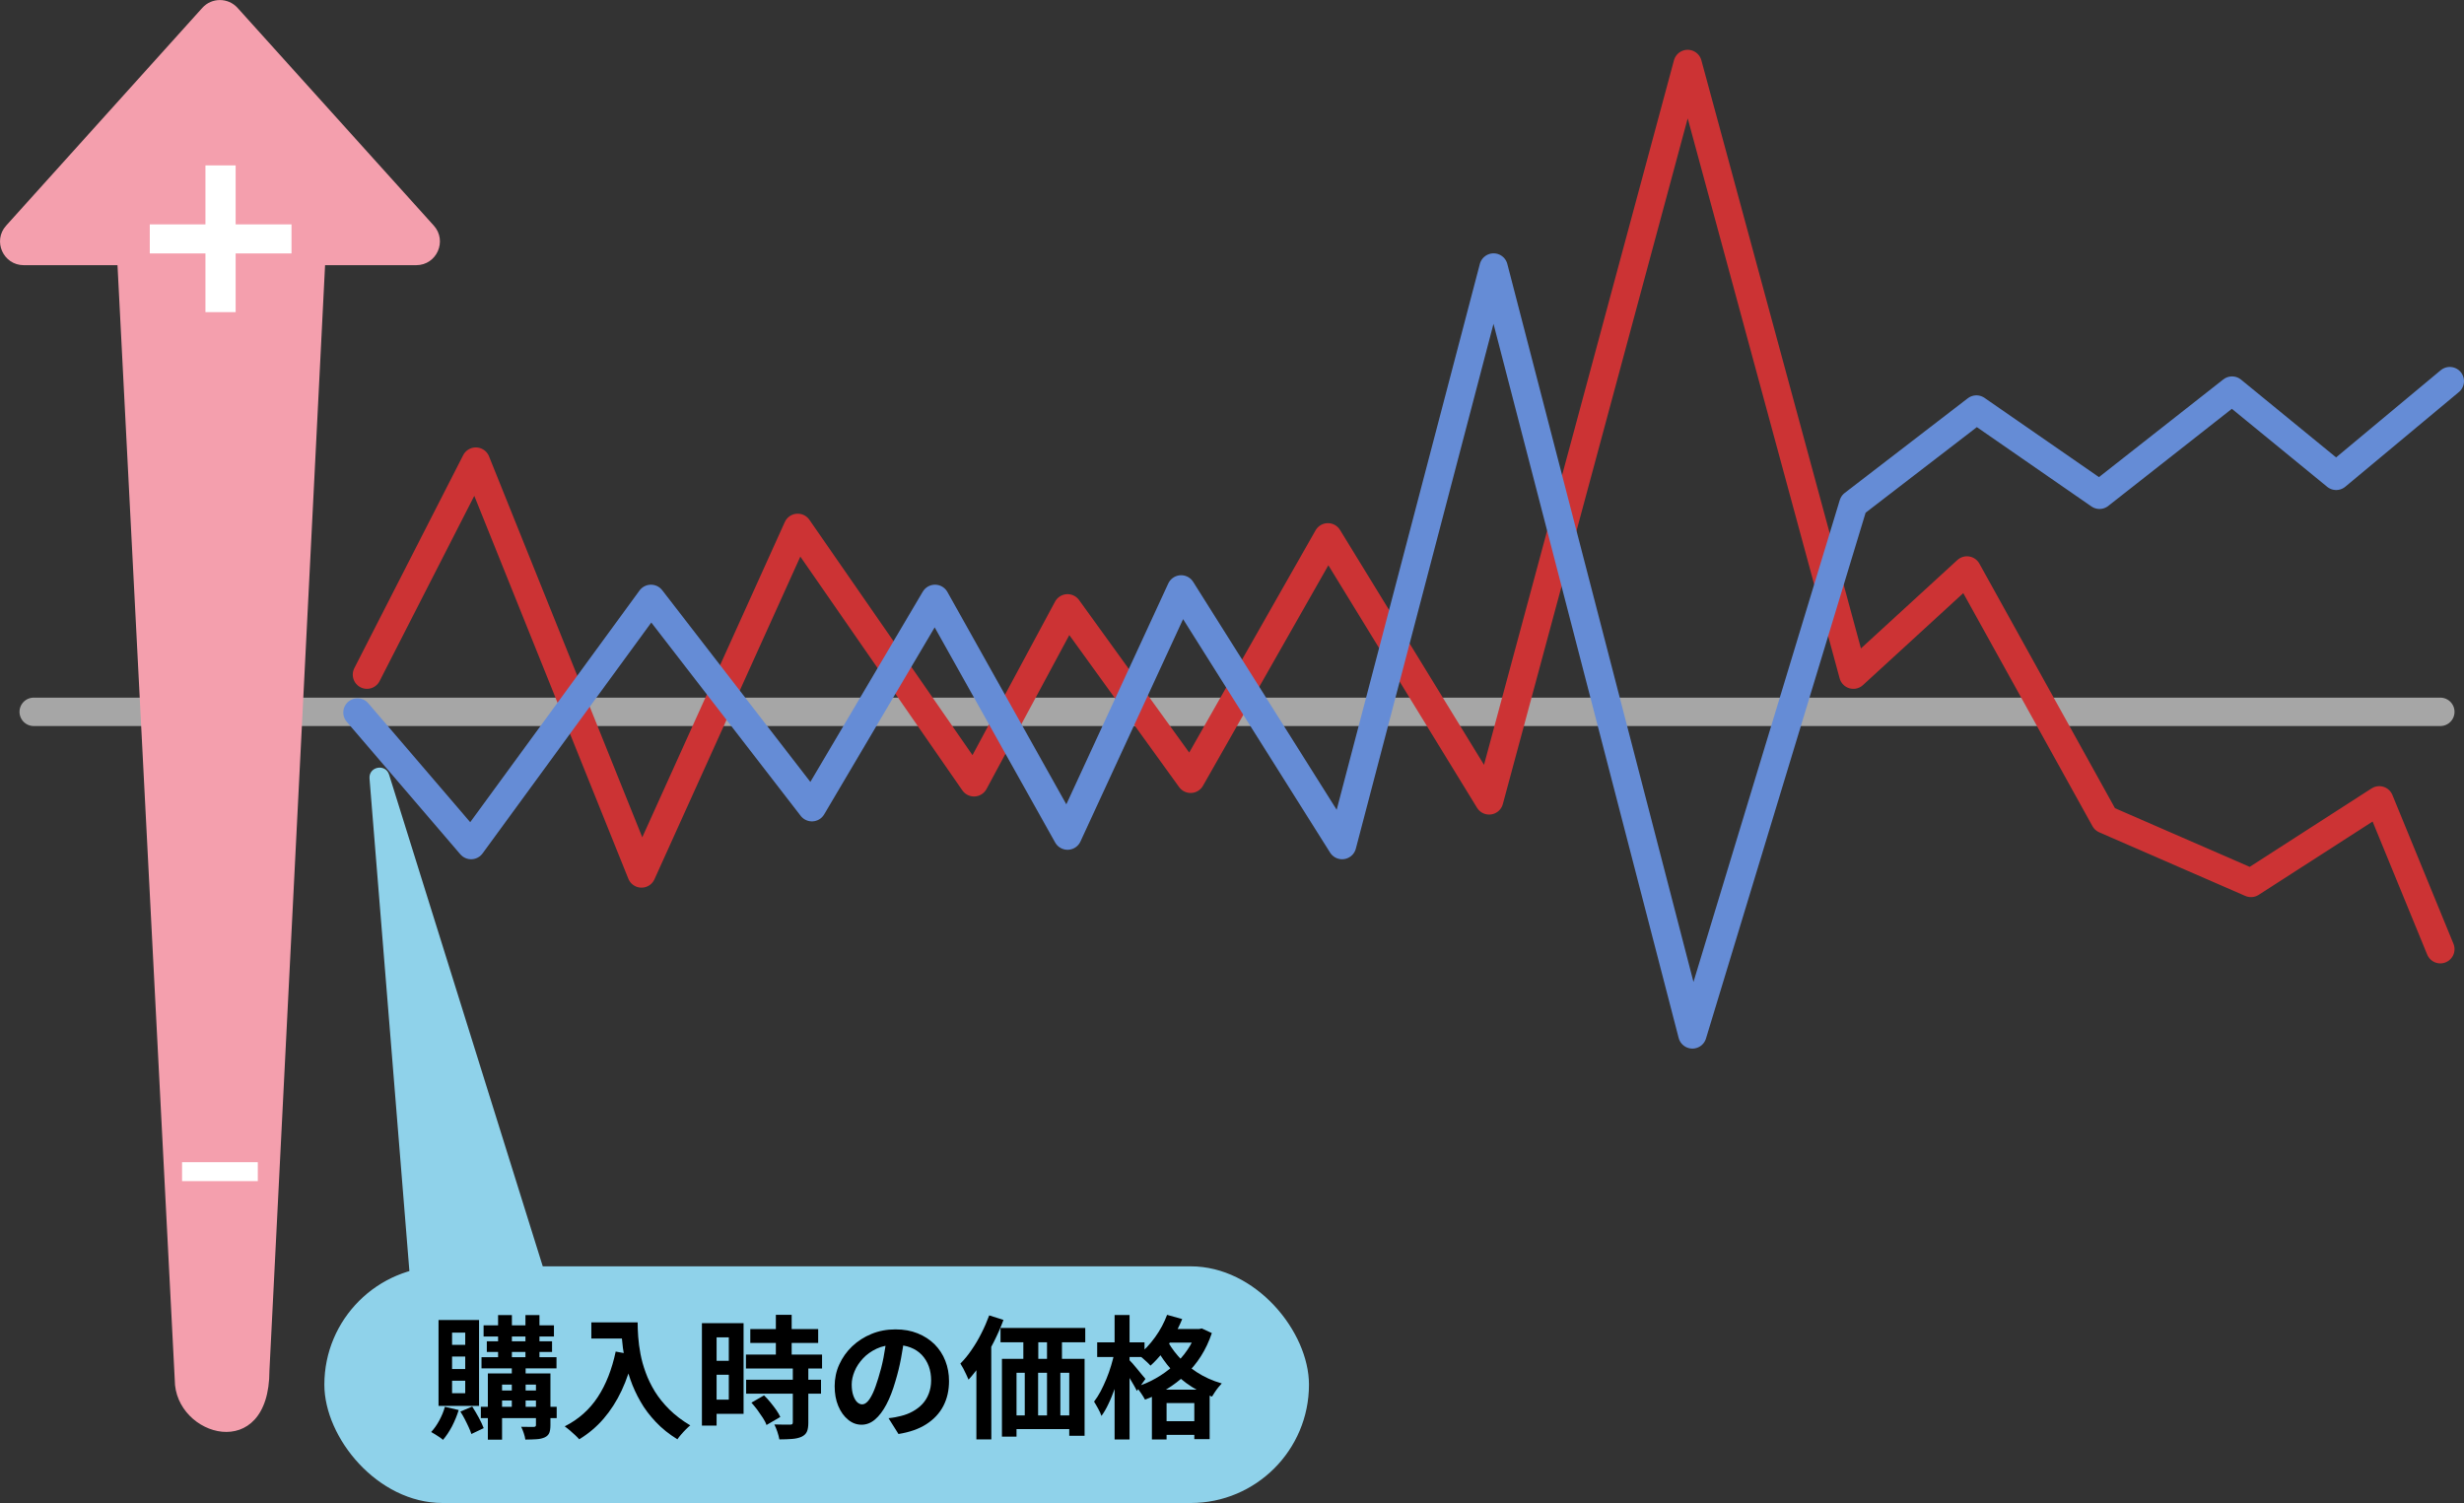 <?xml version="1.0" encoding="UTF-8"?><svg id="_レイヤー_2" xmlns="http://www.w3.org/2000/svg" viewBox="0 0 260.26 158.76"><rect x="0" y="0" width="260.26" height="158.76" fill="#333333" stroke="none"/><defs><style>.cls-1{stroke:#a6a6a6;}.cls-1,.cls-2,.cls-3{fill:none;stroke-linecap:round;stroke-linejoin:round;stroke-width:3px;}.cls-2{stroke:#cc3334;}.cls-4,.cls-5,.cls-6,.cls-7{stroke-width:0px;}.cls-5{fill:#f49fad;}.cls-6{fill:#8fd2ea;}.cls-7{fill:#fff;}.cls-3{stroke:#658cd6;}</style></defs><g id="_レイヤー_1-2"><line class="cls-1" x1="3.56" y1="75.19" x2="257.76" y2="75.19"/><path class="cls-5" d="M25.09.83l20.73,23c1.45,1.61.31,4.18-1.86,4.18H2.51c-2.17,0-3.31-2.57-1.86-4.18L21.37.83c.99-1.1,2.72-1.1,3.72,0Z"/><path class="cls-5" d="M28.46,144.76c0,9.92-10,7-10,1L11.86,17.29c10.03-11.41,22.74-4.46,22.74,5.47l-6.14,122.01Z"/><rect class="cls-6" x="34.26" y="133.76" width="104" height="25" rx="12.5" ry="12.5"/><path class="cls-4" d="M46.99,148.6l1.46.34c-.18.59-.42,1.16-.71,1.73-.3.56-.62,1.04-.95,1.42-.08-.08-.21-.18-.36-.28l-.48-.31c-.16-.1-.29-.18-.41-.24.32-.34.6-.74.86-1.22.26-.48.46-.96.59-1.44ZM46.32,139.43h4.28v9.07h-4.28v-9.07ZM47.75,140.76v1.29h1.39v-1.29h-1.39ZM47.75,143.29v1.32h1.39v-1.32h-1.39ZM47.75,145.84v1.32h1.39v-1.32h-1.39ZM48.63,149.1l1.25-.53c.23.36.46.75.69,1.17.23.42.4.79.52,1.11l-1.3.62c-.07-.21-.16-.46-.29-.73s-.26-.56-.41-.84c-.15-.29-.3-.55-.46-.79ZM50.79,148.6h8.01v1.19h-8.01v-1.19ZM50.86,143.36h7.92v1.18h-7.92v-1.18ZM51.08,139.99h7.43v1.18h-7.43v-1.18ZM51.42,141.68h6.89v1.12h-6.89v-1.12ZM51.53,145.07h5.74v1.18h-4.24v5.82h-1.5v-7ZM52.27,146.88h4.98v1.05h-4.98v-1.05ZM52.61,138.91h1.46v4.97h-1.46v-4.97ZM54.06,143.91h1.46v5.03h-1.46v-5.03ZM56.61,145.07h1.53v5.46c0,.34-.04.62-.12.82-.08.2-.24.36-.47.47-.24.11-.53.18-.86.2-.33.02-.73.04-1.2.04-.03-.21-.08-.43-.17-.69s-.17-.47-.27-.66c.27,0,.54.01.81.01h.52c.08,0,.14-.02.18-.05s.05-.09.05-.16v-5.45ZM55.5,138.91h1.48v4.97h-1.48v-4.97Z"/><path class="cls-4" d="M65.01,142.76l1.92.35c-.32,1.38-.74,2.64-1.27,3.77-.53,1.13-1.17,2.12-1.91,2.98-.74.86-1.6,1.58-2.57,2.17-.1-.12-.25-.27-.43-.44-.19-.17-.38-.35-.58-.52-.2-.17-.38-.31-.52-.41,1.47-.74,2.63-1.78,3.5-3.11s1.49-2.93,1.88-4.78ZM62.46,139.68h3.98v1.71h-3.98v-1.71ZM65.61,139.68h1.74c0,.45.02.95.06,1.52.04.57.12,1.17.24,1.81.12.64.3,1.29.55,1.97.24.67.57,1.34.97,2,.41.66.92,1.29,1.53,1.9.62.61,1.35,1.17,2.21,1.68-.12.09-.27.23-.45.41-.18.18-.35.36-.51.55s-.3.36-.4.51c-.88-.54-1.64-1.15-2.28-1.83-.64-.68-1.19-1.39-1.62-2.16-.44-.76-.79-1.53-1.06-2.31-.27-.78-.48-1.54-.62-2.28s-.23-1.43-.28-2.08c-.05-.64-.07-1.21-.07-1.68Z"/><path class="cls-4" d="M74.14,139.76h1.55v10.82h-1.55v-10.82ZM74.94,139.76h3.6v9.58h-3.6v-1.5h2.04v-6.58h-2.04v-1.5ZM75.02,143.74h2.72v1.47h-2.72v-1.47ZM78.79,143.08h8.04v1.47h-8.04v-1.47ZM78.81,145.74h7.91v1.47h-7.91v-1.47ZM79.25,140.39h7.17v1.46h-7.17v-1.46ZM79.37,148.16l1.33-.77c.22.21.45.46.67.73.22.27.43.54.62.81.19.27.33.52.43.74l-1.46.85c-.07-.22-.2-.47-.38-.75-.18-.27-.37-.55-.58-.84-.21-.28-.42-.54-.64-.78ZM83.73,144.48h1.65v5.8c0,.4-.05.72-.15.94-.1.23-.29.41-.56.54-.27.12-.6.2-.99.23-.39.03-.84.05-1.36.05-.04-.23-.11-.5-.21-.8-.1-.3-.21-.56-.32-.78.35,0,.68.02,1.01.02.33,0,.55,0,.66,0,.1,0,.18-.02.22-.05.04-.03.06-.1.06-.2v-5.75ZM81.95,138.88h1.67v5.15h-1.67v-5.15Z"/><path class="cls-4" d="M95.53,141.21c-.09.71-.21,1.46-.36,2.27-.15.8-.35,1.62-.6,2.44-.27.94-.59,1.76-.95,2.44-.36.68-.76,1.21-1.2,1.58-.43.37-.91.55-1.42.55s-.99-.17-1.42-.53c-.43-.35-.78-.83-1.04-1.45-.26-.62-.38-1.32-.38-2.1s.16-1.58.49-2.29c.33-.72.78-1.36,1.36-1.91.58-.55,1.26-.99,2.04-1.31.78-.32,1.62-.48,2.53-.48s1.65.14,2.35.42,1.29.67,1.79,1.16c.49.5.87,1.07,1.13,1.74.26.66.39,1.38.39,2.14,0,.98-.2,1.86-.6,2.63s-1,1.41-1.79,1.92-1.77.85-2.95,1.04l-1.05-1.67c.27-.03.51-.06.71-.1.21-.04.4-.08.59-.13.45-.11.87-.27,1.25-.48s.73-.47,1.02-.78c.29-.31.52-.68.68-1.1.16-.42.25-.88.25-1.39,0-.55-.08-1.05-.25-1.51s-.42-.86-.74-1.2c-.33-.34-.72-.6-1.19-.78-.47-.18-1-.27-1.61-.27-.75,0-1.4.13-1.97.4-.57.27-1.05.61-1.44,1.03s-.69.87-.89,1.36-.3.95-.3,1.39c0,.47.06.86.17,1.17.11.31.25.55.41.7.16.15.34.23.52.23.2,0,.39-.1.58-.3.19-.2.38-.51.57-.92.19-.41.37-.93.56-1.55.21-.67.4-1.39.55-2.16s.26-1.51.32-2.24l1.9.06Z"/><path class="cls-4" d="M104.48,138.94l1.51.48c-.28.76-.62,1.54-1.01,2.31-.39.78-.82,1.51-1.27,2.19-.46.69-.93,1.29-1.41,1.81-.06-.13-.13-.3-.23-.52-.1-.21-.21-.43-.32-.65-.12-.22-.22-.39-.31-.53.41-.41.81-.89,1.18-1.44.38-.55.73-1.13,1.04-1.76.32-.62.59-1.26.83-1.9ZM103.13,142.84l1.57-1.58v.03s.01,10.75.01,10.75h-1.58v-9.2ZM105.68,140.27h8.95v1.51h-8.95v-1.51ZM105.82,143.53h8.74v8.13h-1.62v-6.66h-5.57v6.75h-1.54v-8.22ZM106.52,149.51h7.6v1.44h-7.6v-1.44ZM108.09,140.46h1.58v4.16h-1.58v-4.16ZM108.24,144.61h1.41v6.02h-1.41v-6.02ZM110.59,140.45h1.58v4.16h-1.58v-4.16ZM110.59,144.59h1.41v6.02h-1.41v-6.02Z"/><path class="cls-4" d="M117.71,142.87l.97.32c-.11.56-.25,1.14-.4,1.74-.15.6-.33,1.19-.54,1.76-.21.57-.42,1.11-.66,1.6-.23.5-.48.92-.74,1.27-.07-.22-.19-.48-.35-.77s-.3-.54-.43-.74c.24-.31.47-.67.69-1.08.21-.41.42-.85.61-1.31.19-.46.36-.93.5-1.41.15-.48.26-.95.36-1.39ZM115.89,141.79h5v1.55h-5v-1.55ZM117.73,138.9h1.58v13.15h-1.58v-13.15ZM119.26,143.63c.08.07.21.21.37.39.16.19.34.39.52.62.19.22.36.43.51.62.15.19.26.32.33.39l-.91,1.27c-.08-.18-.19-.38-.33-.62-.14-.23-.28-.48-.43-.73-.15-.25-.3-.49-.45-.71-.15-.22-.27-.41-.37-.55l.76-.69ZM126.37,140.38h.29l.28-.06,1.06.49c-.3.89-.68,1.7-1.15,2.44-.47.74-1.02,1.4-1.63,1.97-.62.58-1.29,1.09-2.01,1.53-.72.44-1.48.8-2.27,1.09-.1-.2-.25-.43-.43-.7-.18-.27-.36-.49-.52-.66.73-.21,1.43-.51,2.09-.89.67-.38,1.28-.82,1.85-1.32.56-.5,1.06-1.05,1.48-1.67.42-.61.74-1.26.97-1.95v-.28ZM123.26,138.88l1.61.45c-.26.63-.57,1.25-.92,1.86-.35.61-.74,1.17-1.15,1.69-.42.52-.84.98-1.28,1.37-.08-.1-.21-.23-.36-.37-.16-.14-.32-.29-.48-.43-.16-.14-.31-.25-.44-.34.64-.49,1.23-1.12,1.77-1.87.54-.75.96-1.54,1.27-2.37ZM121.67,146.79h6.1v5.22h-1.62v-3.81h-2.93v3.85h-1.55v-5.26ZM123.18,141.36c.29.62.7,1.24,1.25,1.87.54.63,1.2,1.2,1.98,1.71s1.66.91,2.64,1.19c-.1.1-.22.24-.36.41-.14.17-.26.34-.38.52-.12.18-.21.33-.29.46-1.01-.36-1.91-.83-2.71-1.42-.8-.59-1.48-1.25-2.04-1.97-.56-.72-1.02-1.43-1.35-2.13l1.26-.64ZM122.28,150.12h4.76v1.44h-4.76v-1.44ZM123.11,140.38h3.7v1.44h-3.7v-1.44Z"/><path class="cls-7" d="M21.7,32.97v-6.2h-5.88v-3.07h5.88v-6.23h3.19v6.23h5.9v3.07h-5.9v6.2h-3.19Z"/><rect class="cls-7" x="19.23" y="122.76" width="8" height="2"/><path class="cls-6" d="M43.46,136.95l-4.43-54.72c-.1-1.26,1.69-1.61,2.07-.4l17.17,54.94-14.8.18Z"/><polyline class="cls-2" points="38.76 71.26 50.26 48.76 67.76 92.26 84.26 55.76 102.88 82.63 112.76 64.26 125.76 82.26 140.26 56.76 157.29 84.54 178.26 6.76 195.76 71.26 207.76 60.26 222.33 86.54 237.76 93.26 251.31 84.54 257.76 100.26"/><polyline class="cls-3" points="37.76 75.26 49.76 89.26 68.76 63.26 85.76 85.26 98.76 63.26 112.76 88.26 124.76 62.26 141.76 89.26 157.76 28.26 178.76 109.26 195.76 53.26 208.76 43.26 221.76 52.26 235.76 41.26 246.76 50.26 258.76 40.26"/></g></svg>